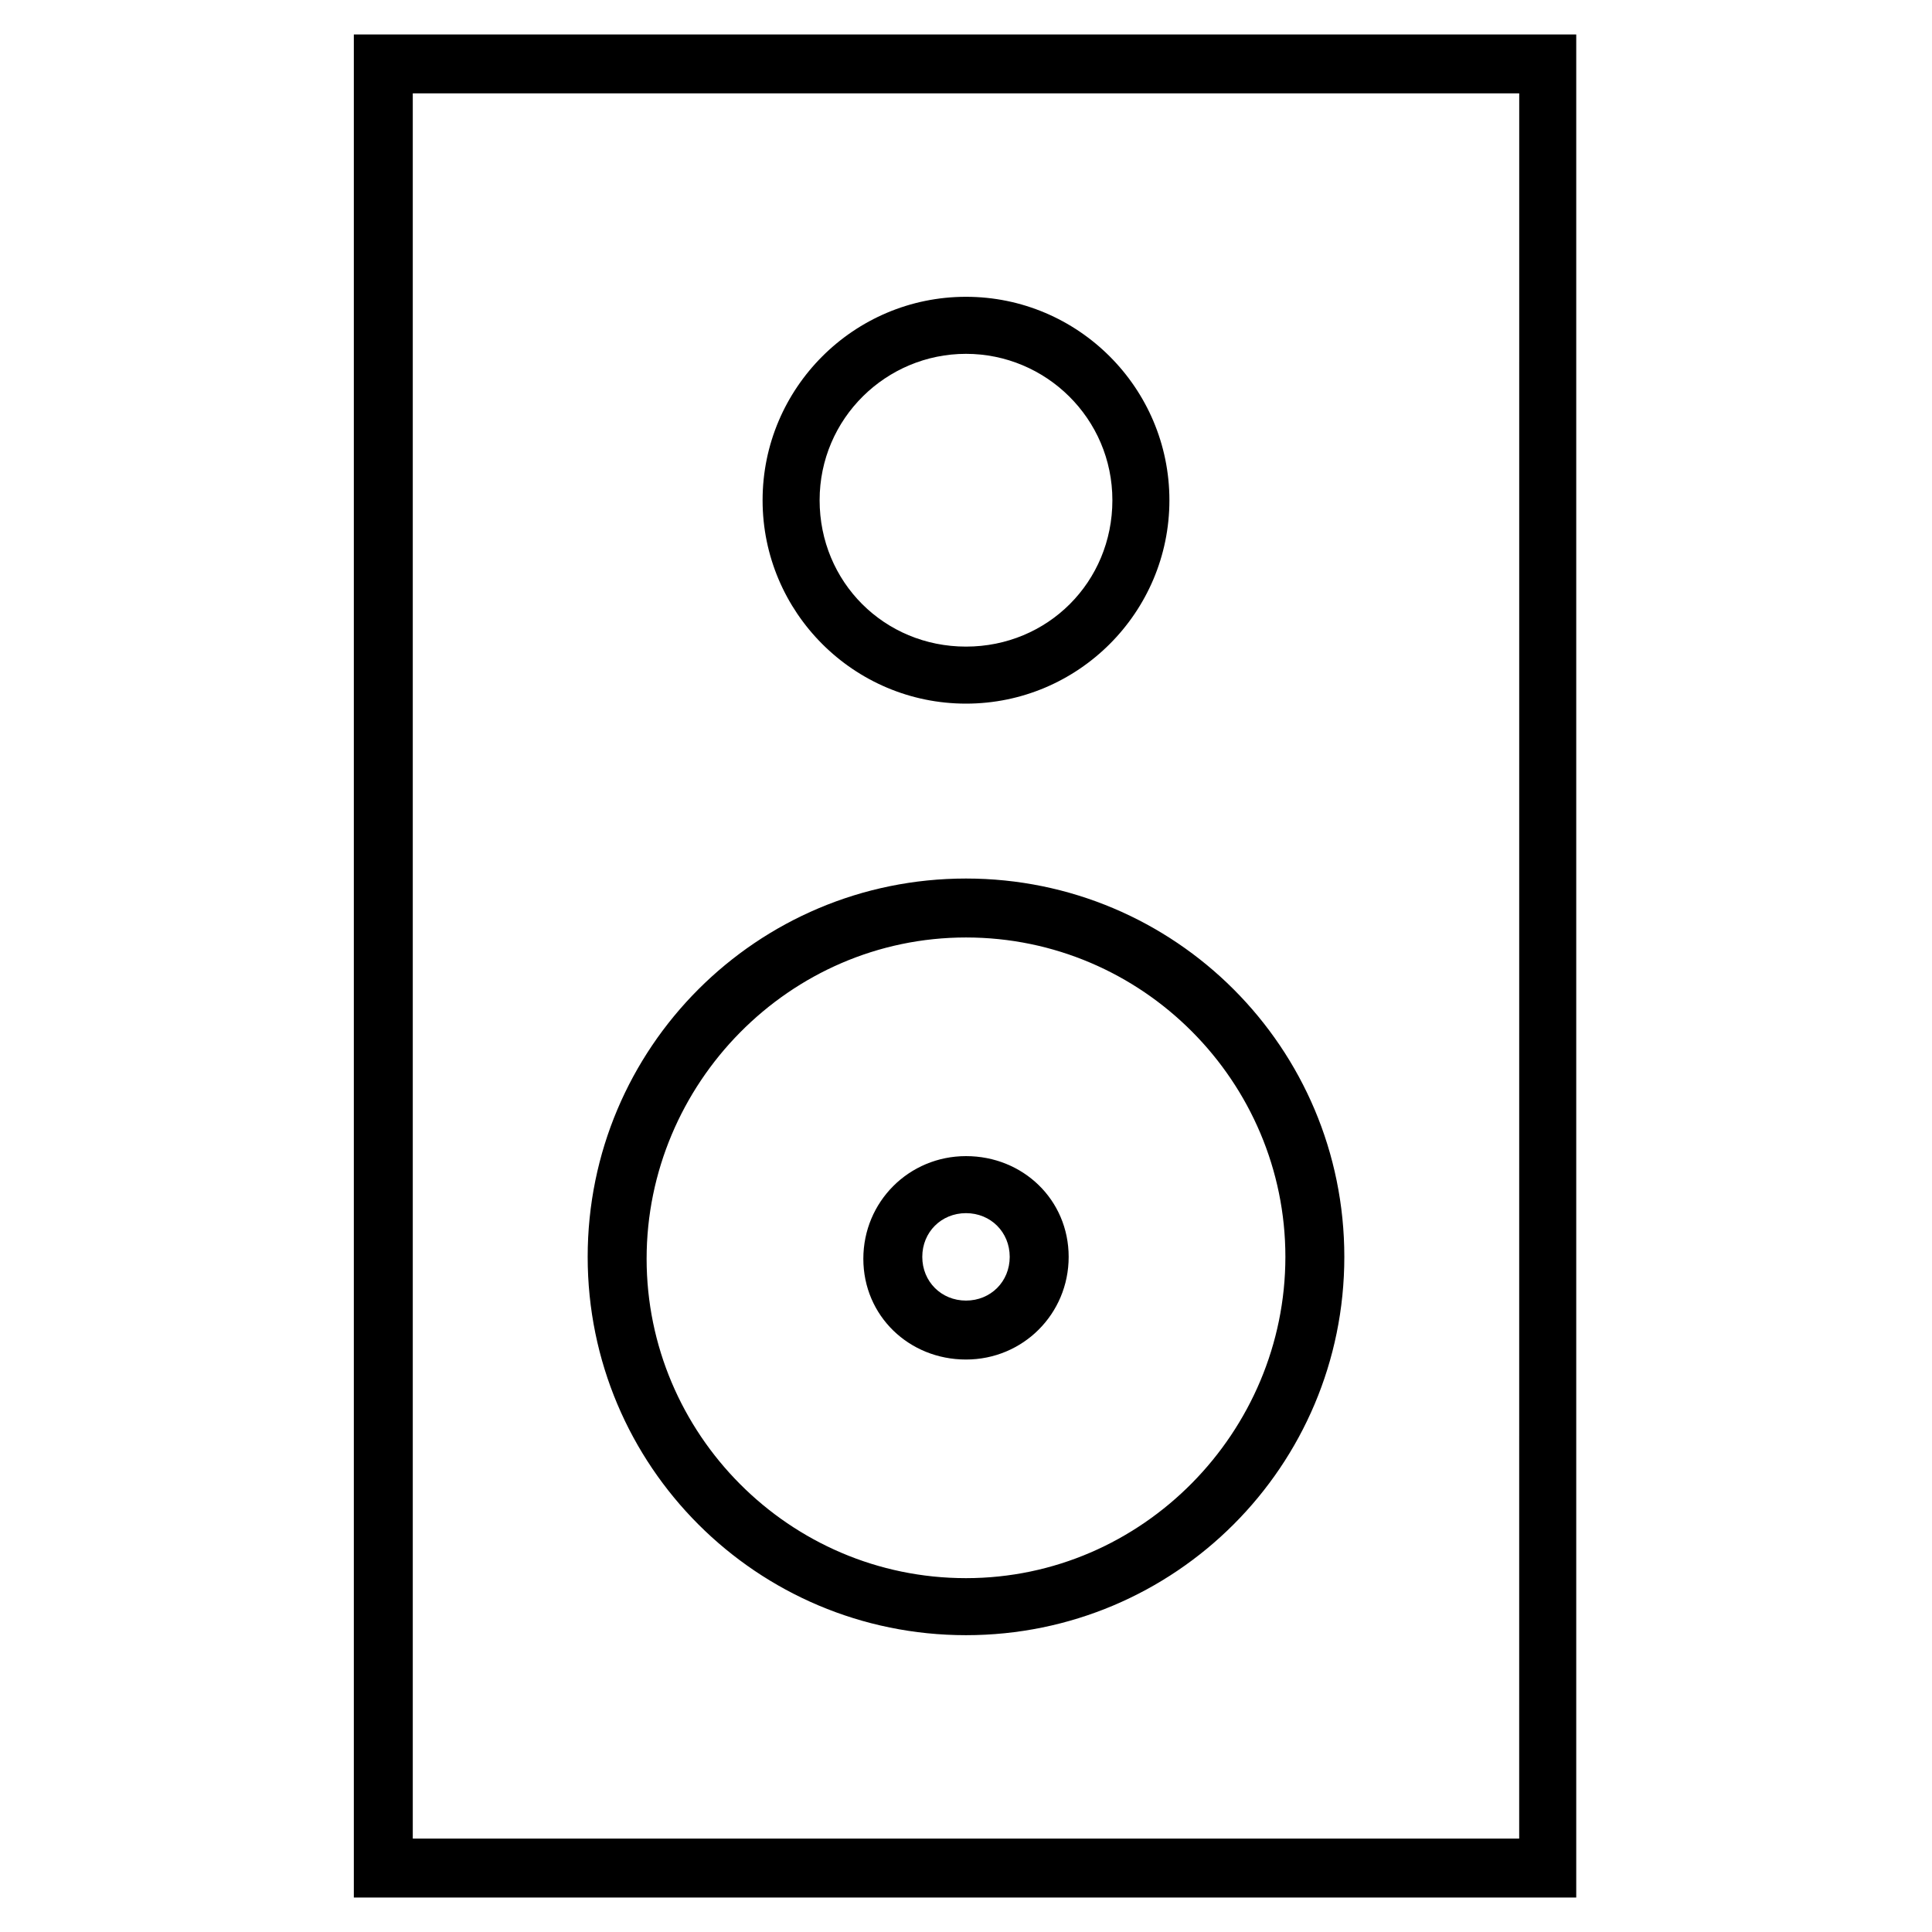 <?xml version="1.0" encoding="UTF-8"?>
<!-- Uploaded to: ICON Repo, www.iconrepo.com, Generator: ICON Repo Mixer Tools -->
<svg fill="#000000" width="800px" height="800px" version="1.1" viewBox="144 144 512 512" xmlns="http://www.w3.org/2000/svg">
 <g>
  <path d="m237.77 153.13v493.73h323.95v-493.73zm308.83 478.11h-293.21v-462.5h293.22z"/>
  <path d="m400 577.34c55.418 0 100.26-44.84 100.26-100.26s-44.84-100.26-100.26-100.26-100.26 44.84-100.26 100.26 44.836 100.26 100.26 100.26zm0-184.9c46.855 0 84.641 38.289 84.641 84.641-0.004 46.352-37.789 85.145-84.641 85.145-46.855 0-84.641-38.289-84.641-84.641 0-46.352 37.785-85.145 84.641-85.145z"/>
  <path d="m400 330.47c29.727 0 53.906-24.184 53.906-53.906 0-29.727-24.184-53.91-53.906-53.91-29.727 0-53.906 24.184-53.906 53.906-0.004 29.727 24.18 53.91 53.906 53.91zm0-92.699c21.16 0 38.793 17.129 38.793 38.793 0 21.664-17.129 38.793-38.793 38.793s-38.793-17.129-38.793-38.793c0-21.664 17.633-38.793 38.793-38.793z"/>
  <path d="m400 504.29c15.113 0 27.207-12.09 27.207-27.207-0.004-15.109-12.094-26.699-27.207-26.699s-27.207 12.09-27.207 27.207c0 15.113 12.09 26.699 27.207 26.699zm0-38.793c6.551 0 11.586 5.039 11.586 11.586 0 6.551-5.039 11.586-11.586 11.586-6.551 0-11.586-5.039-11.586-11.586-0.004-6.547 5.035-11.586 11.586-11.586z"/>
 </g>
</svg>